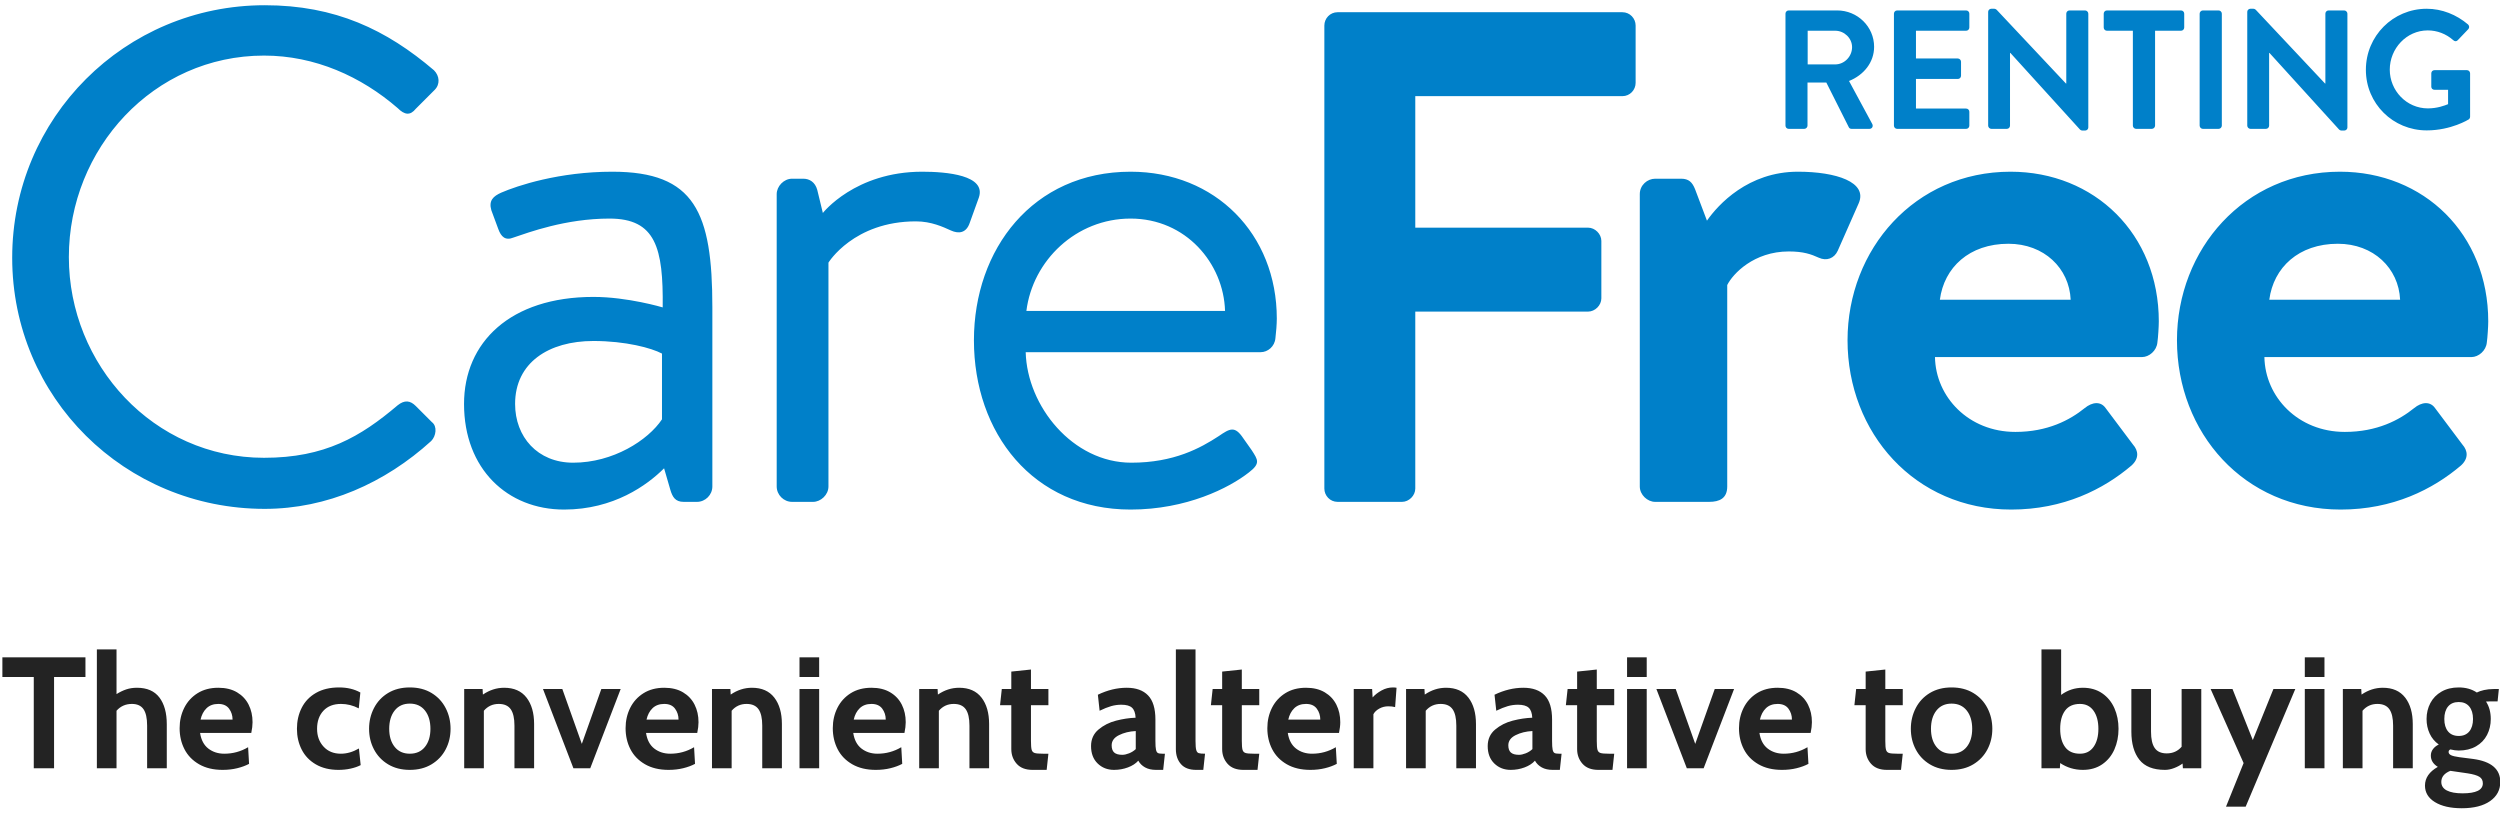 <?xml version="1.0" encoding="UTF-8"?>
<svg width="205px" height="67px" viewBox="0 0 205 67" version="1.1" xmlns="http://www.w3.org/2000/svg" xmlns:xlink="http://www.w3.org/1999/xlink">
    <!-- Generator: Sketch 64 (93537) - https://sketch.com -->
    <title>Care Free Logo</title>
    <desc>Created with Sketch.</desc>
    <g id="Symbols" stroke="none" stroke-width="1" fill="none" fill-rule="evenodd">
        <g id="Header" transform="translate(-617, -33)">
            <g id="Care-Free-Logo" transform="translate(617, 33)">
                <g transform="translate(1, 0)" fill="#0080C9" id="Combined-Shape">
                    <path d="M49.211,14.08 C55.979,14.08 57.413,17.406 57.413,25.207 L57.413,39.891 C57.413,40.579 56.84,41.153 56.151,41.153 L55.062,41.153 C54.373,41.153 54.144,40.751 53.972,40.178 L53.455,38.4 C52.079,39.776 49.326,41.784 45.253,41.784 C40.607,41.784 37.051,38.457 37.051,33.123 C37.051,28.075 40.837,24.347 47.662,24.347 C50.473,24.347 53.341,25.207 53.341,25.207 C53.398,20.332 52.767,17.923 48.981,17.923 C45.368,17.923 42.328,19.07 41.124,19.472 C40.435,19.758 40.091,19.414 39.861,18.784 L39.288,17.234 C39.059,16.432 39.46,16.088 40.091,15.801 C41.41,15.227 44.852,14.08 49.211,14.08 Z M190.876,14.08 C197.759,14.08 203.036,19.185 203.036,26.355 C203.036,26.756 202.978,27.674 202.92,28.075 C202.863,28.764 202.232,29.28 201.659,29.28 L184.681,29.28 C184.739,32.549 187.434,35.417 191.277,35.417 C193.916,35.417 195.751,34.442 196.956,33.466 C197.586,32.951 198.275,32.893 198.676,33.466 L200.914,36.449 C201.372,36.965 201.429,37.597 200.799,38.17 C198.504,40.12 195.235,41.784 190.933,41.784 C183.017,41.784 177.511,35.474 177.511,27.904 C177.511,20.447 183.017,14.08 190.876,14.08 Z M163.863,14.08 C170.745,14.08 176.022,19.185 176.022,26.355 C176.022,26.756 175.965,27.674 175.907,28.075 C175.85,28.764 175.219,29.28 174.645,29.28 L157.668,29.28 C157.725,32.549 160.421,35.417 164.264,35.417 C166.902,35.417 168.738,34.442 169.942,33.466 C170.573,32.951 171.262,32.893 171.663,33.466 L173.901,36.449 C174.359,36.965 174.416,37.597 173.785,38.17 C171.491,40.12 168.222,41.784 163.92,41.784 C156.004,41.784 150.498,35.474 150.498,27.904 C150.498,20.447 156.004,14.08 163.863,14.08 Z M91.71,14.08 C98.651,14.08 103.698,19.185 103.698,26.125 C103.698,26.584 103.641,27.272 103.584,27.731 C103.526,28.419 102.952,28.878 102.379,28.878 L83.107,28.878 C83.222,33.295 86.95,37.941 91.768,37.941 C95.267,37.941 97.446,36.736 98.937,35.761 C99.855,35.131 100.257,34.901 100.945,35.933 L101.634,36.908 C102.15,37.711 102.379,37.998 101.404,38.744 C99.798,40.006 96.299,41.784 91.71,41.784 C83.68,41.784 78.862,35.474 78.862,27.904 C78.862,20.447 83.68,14.08 91.71,14.08 Z M20.706,0.429 C26.499,0.429 30.687,2.436 34.587,5.763 C35.046,6.222 35.103,6.91 34.644,7.369 L33.096,8.918 C32.637,9.492 32.178,9.434 31.604,8.86 C28.622,6.279 24.836,4.558 20.649,4.558 C11.586,4.558 4.646,12.187 4.646,21.078 C4.646,29.91 11.586,37.539 20.649,37.539 C25.639,37.539 28.564,35.818 31.604,33.237 C32.178,32.778 32.637,32.836 33.096,33.295 L34.415,34.614 C34.874,34.958 34.759,35.761 34.358,36.163 C30.572,39.604 25.811,41.727 20.706,41.727 C9.235,41.727 4.2857138e-05,32.607 4.2857138e-05,21.135 C4.2857138e-05,9.663 9.235,0.429 20.706,0.429 Z M74.619,14.08 C76.627,14.08 79.896,14.366 79.265,16.202 L78.52,18.267 C78.233,19.127 77.602,19.185 76.971,18.898 C76.34,18.611 75.365,18.152 74.103,18.152 C68.998,18.152 66.933,21.536 66.933,21.536 L66.933,39.891 C66.933,40.579 66.302,41.153 65.671,41.153 L63.951,41.153 C63.263,41.153 62.689,40.579 62.689,39.891 L62.689,15.915 C62.689,15.285 63.263,14.654 63.951,14.654 L64.868,14.654 C65.385,14.654 65.843,14.94 66.015,15.571 L66.474,17.464 C66.474,17.464 69.113,14.08 74.619,14.08 Z M146.426,14.08 C149.581,14.08 152.162,14.94 151.417,16.661 L149.695,20.561 C149.409,21.193 148.778,21.422 148.147,21.135 C147.516,20.848 146.885,20.619 145.681,20.619 C142.813,20.619 141.092,22.454 140.633,23.372 L140.633,39.891 C140.633,40.866 140.002,41.153 139.142,41.153 L134.725,41.153 C134.095,41.153 133.463,40.579 133.463,39.891 L133.463,15.915 C133.463,15.17 134.095,14.654 134.725,14.654 L136.848,14.654 C137.478,14.654 137.765,14.94 137.995,15.514 L138.97,18.095 C139.888,16.776 142.354,14.08 146.426,14.08 Z M132.032,1.002 C132.662,1.002 133.121,1.518 133.121,2.092 L133.121,6.795 C133.121,7.369 132.662,7.885 132.032,7.885 L115.053,7.885 L115.053,18.668 L129.221,18.668 C129.794,18.668 130.311,19.185 130.311,19.758 L130.311,24.461 C130.311,25.035 129.794,25.551 129.221,25.551 L115.053,25.551 L115.053,40.063 C115.053,40.637 114.537,41.153 113.963,41.153 L108.686,41.153 C108.056,41.153 107.597,40.637 107.597,40.063 L107.597,2.092 C107.597,1.518 108.056,1.002 108.686,1.002 L132.032,1.002 Z M47.662,27.961 C43.992,27.961 41.238,29.738 41.238,33.123 C41.238,35.819 43.074,37.941 45.999,37.941 C49.269,37.941 52.137,36.106 53.283,34.385 L53.283,28.993 C52.423,28.535 50.301,27.961 47.662,27.961 Z M91.71,17.923 C87.237,17.923 83.68,21.364 83.164,25.494 L99.454,25.494 C99.339,21.594 96.242,17.923 91.71,17.923 Z M163.691,19.988 C160.478,19.988 158.413,21.938 158.069,24.577 L168.795,24.577 C168.681,21.995 166.616,19.988 163.691,19.988 Z M190.704,19.988 C187.491,19.988 185.427,21.938 185.082,24.577 L195.809,24.577 C195.694,21.995 193.629,19.988 190.704,19.988 Z M183.748,0.717 C183.845,0.717 183.914,0.745 183.984,0.815 L189.653,6.849 L189.681,6.849 L189.681,1.12 C189.681,0.981 189.792,0.856 189.945,0.856 L191.223,0.856 C191.363,0.856 191.487,0.981 191.487,1.12 L191.487,10.456 C191.487,10.595 191.363,10.706 191.223,10.706 L191.029,10.706 C190.932,10.706 190.862,10.678 190.793,10.609 L185.095,4.338 L185.068,4.338 L185.068,10.303 C185.068,10.442 184.956,10.567 184.804,10.567 L183.539,10.567 C183.4,10.567 183.275,10.442 183.275,10.303 L183.275,0.967 C183.275,0.828 183.4,0.717 183.539,0.717 L183.748,0.717 Z M162.501,0.717 C162.598,0.717 162.668,0.745 162.737,0.815 L168.407,6.849 L168.435,6.849 L168.435,1.12 C168.435,0.981 168.545,0.856 168.699,0.856 L169.977,0.856 C170.116,0.856 170.241,0.981 170.241,1.12 L170.241,10.456 C170.241,10.595 170.116,10.706 169.977,10.706 L169.783,10.706 C169.685,10.706 169.616,10.678 169.546,10.609 L163.849,4.338 L163.821,4.338 L163.821,10.303 C163.821,10.442 163.71,10.567 163.557,10.567 L162.293,10.567 C162.153,10.567 162.029,10.442 162.029,10.303 L162.029,0.967 C162.029,0.828 162.153,0.717 162.293,0.717 L162.501,0.717 Z M197.991,0.718 C199.241,0.718 200.437,1.203 201.382,2.008 C201.493,2.118 201.506,2.285 201.395,2.396 L200.534,3.298 C200.423,3.409 200.297,3.409 200.173,3.298 C199.575,2.77 198.839,2.493 198.074,2.493 C196.337,2.493 194.961,3.977 194.961,5.712 C194.961,7.432 196.337,8.888 198.088,8.888 C198.866,8.888 199.464,8.652 199.742,8.542 L199.742,7.363 L198.63,7.363 C198.477,7.363 198.366,7.252 198.366,7.113 L198.366,6.017 C198.366,5.864 198.477,5.753 198.63,5.753 L201.298,5.753 C201.437,5.753 201.548,5.878 201.548,6.017 L201.548,9.568 C201.548,9.679 201.493,9.748 201.437,9.79 C201.437,9.79 200.006,10.692 197.991,10.692 C195.226,10.692 193.002,8.5 193.002,5.725 C193.002,2.951 195.226,0.718 197.991,0.718 Z M177.842,0.856 C177.995,0.856 178.106,0.981 178.106,1.12 L178.106,2.257 C178.106,2.396 177.995,2.521 177.842,2.521 L175.716,2.521 L175.716,10.303 C175.716,10.442 175.591,10.567 175.452,10.567 L174.159,10.567 C174.021,10.567 173.895,10.442 173.895,10.303 L173.895,2.521 L171.769,2.521 C171.617,2.521 171.505,2.396 171.505,2.257 L171.505,1.12 C171.505,0.981 171.617,0.856 171.769,0.856 L177.842,0.856 Z M149.647,0.856 C151.315,0.856 152.677,2.188 152.677,3.838 C152.677,5.115 151.829,6.155 150.62,6.641 L152.524,10.165 C152.621,10.345 152.524,10.567 152.287,10.567 L150.829,10.567 C150.703,10.567 150.634,10.497 150.606,10.442 L148.758,6.766 L147.215,6.766 L147.215,10.303 C147.215,10.442 147.09,10.567 146.952,10.567 L145.673,10.567 C145.52,10.567 145.409,10.442 145.409,10.303 L145.409,1.12 C145.409,0.981 145.52,0.856 145.673,0.856 L149.647,0.856 Z M160.222,0.856 C160.375,0.856 160.486,0.981 160.486,1.12 L160.486,2.257 C160.486,2.396 160.375,2.521 160.222,2.521 L156.109,2.521 L156.109,4.796 L159.541,4.796 C159.68,4.796 159.805,4.921 159.805,5.059 L159.805,6.211 C159.805,6.364 159.68,6.475 159.541,6.475 L156.109,6.475 L156.109,8.902 L160.222,8.902 C160.375,8.902 160.486,9.027 160.486,9.166 L160.486,10.303 C160.486,10.442 160.375,10.567 160.222,10.567 L154.566,10.567 C154.414,10.567 154.303,10.442 154.303,10.303 L154.303,1.12 C154.303,0.981 154.414,0.856 154.566,0.856 L160.222,0.856 Z M180.927,0.856 C181.066,0.856 181.19,0.981 181.19,1.12 L181.19,10.303 C181.19,10.442 181.066,10.567 180.927,10.567 L179.634,10.567 C179.495,10.567 179.371,10.442 179.371,10.303 L179.371,1.12 C179.371,0.981 179.495,0.856 179.634,0.856 L180.927,0.856 Z M149.494,2.521 L147.229,2.521 L147.229,5.281 L149.494,5.281 C150.23,5.281 150.87,4.643 150.87,3.866 C150.87,3.131 150.23,2.521 149.494,2.521 Z"></path>
                </g>
                <path d="M4.433,63 L4.433,55.512 L7.007,55.512 L7.007,53.9 L0.195,53.9 L0.195,55.512 L2.769,55.512 L2.769,63 L4.433,63 Z M9.555,63 L9.555,58.281 C9.884,57.908 10.305,57.722 10.816,57.722 C11.249,57.722 11.566,57.865 11.765,58.151 C11.964,58.437 12.064,58.888 12.064,59.503 L12.064,59.503 L12.064,63 L13.676,63 L13.676,59.386 C13.676,58.459 13.475,57.728 13.072,57.196 C12.668,56.663 12.055,56.396 11.232,56.396 C10.911,56.396 10.617,56.441 10.348,56.532 C10.079,56.623 9.815,56.751 9.555,56.916 L9.555,56.916 L9.555,53.25 L7.943,53.25 L7.943,63 L9.555,63 Z M18.252,63.13 C18.685,63.13 19.086,63.084 19.454,62.993 C19.823,62.903 20.146,62.783 20.423,62.636 L20.423,62.636 L20.345,61.271 C19.747,61.626 19.097,61.804 18.395,61.804 C17.884,61.804 17.446,61.663 17.082,61.382 C16.718,61.1 16.493,60.673 16.406,60.101 L16.406,60.101 L20.605,60.101 C20.674,59.772 20.709,59.477 20.709,59.217 C20.709,58.688 20.603,58.212 20.39,57.787 C20.178,57.362 19.862,57.024 19.442,56.773 C19.021,56.522 18.508,56.396 17.901,56.396 C17.242,56.396 16.675,56.545 16.198,56.844 C15.721,57.144 15.357,57.544 15.106,58.047 C14.855,58.55 14.729,59.104 14.729,59.711 C14.729,60.344 14.861,60.918 15.126,61.434 C15.39,61.949 15.789,62.361 16.322,62.669 C16.855,62.976 17.498,63.13 18.252,63.13 Z M19.071,59.009 L16.445,59.009 C16.532,58.619 16.696,58.307 16.939,58.073 C17.182,57.839 17.502,57.722 17.901,57.722 C18.3,57.722 18.594,57.852 18.785,58.112 C18.976,58.372 19.071,58.671 19.071,59.009 L19.071,59.009 Z M27.755,63.13 C28.102,63.13 28.433,63.095 28.75,63.026 C29.066,62.957 29.341,62.861 29.575,62.74 L29.575,62.74 L29.432,61.375 C28.938,61.661 28.444,61.804 27.95,61.804 C27.361,61.804 26.888,61.611 26.533,61.225 C26.178,60.84 26,60.352 26,59.763 C26,59.148 26.173,58.654 26.52,58.281 C26.867,57.908 27.348,57.722 27.963,57.722 C28.466,57.722 28.951,57.843 29.419,58.086 L29.419,58.086 L29.549,56.786 C29.055,56.509 28.474,56.37 27.807,56.37 C27.062,56.37 26.429,56.52 25.909,56.819 C25.389,57.117 24.999,57.525 24.739,58.041 C24.479,58.556 24.349,59.13 24.349,59.763 C24.349,60.387 24.479,60.955 24.739,61.466 C24.999,61.977 25.387,62.383 25.902,62.681 C26.418,62.98 27.036,63.13 27.755,63.13 Z M33.605,63.13 C34.29,63.13 34.883,62.978 35.386,62.675 C35.889,62.372 36.274,61.964 36.543,61.453 C36.812,60.942 36.946,60.378 36.946,59.763 C36.946,59.148 36.812,58.58 36.543,58.06 C36.274,57.54 35.889,57.128 35.386,56.825 C34.883,56.522 34.29,56.37 33.605,56.37 C32.92,56.37 32.327,56.522 31.824,56.825 C31.321,57.128 30.936,57.54 30.667,58.06 C30.398,58.58 30.264,59.148 30.264,59.763 C30.264,60.378 30.398,60.942 30.667,61.453 C30.936,61.964 31.321,62.372 31.824,62.675 C32.327,62.978 32.92,63.13 33.605,63.13 Z M33.605,61.804 C33.076,61.804 32.663,61.618 32.364,61.245 C32.065,60.872 31.915,60.378 31.915,59.763 C31.915,59.139 32.065,58.639 32.364,58.261 C32.663,57.885 33.076,57.696 33.605,57.696 C34.134,57.696 34.547,57.885 34.846,58.261 C35.145,58.639 35.295,59.139 35.295,59.763 C35.295,60.378 35.145,60.872 34.846,61.245 C34.547,61.618 34.134,61.804 33.605,61.804 Z M39.676,63 L39.676,58.281 C39.997,57.908 40.404,57.722 40.898,57.722 C41.349,57.722 41.676,57.867 41.88,58.157 C42.083,58.448 42.185,58.896 42.185,59.503 L42.185,59.503 L42.185,63 L43.797,63 L43.797,59.373 C43.797,58.463 43.589,57.739 43.173,57.202 C42.757,56.665 42.146,56.396 41.34,56.396 C40.725,56.396 40.144,56.582 39.598,56.955 L39.598,56.955 L39.572,56.5 L38.064,56.5 L38.064,63 L39.676,63 Z M48.399,63 L50.895,56.5 L49.309,56.5 L47.71,60.998 L46.111,56.5 L44.525,56.5 L47.021,63 L48.399,63 Z M54.821,63.13 C55.254,63.13 55.655,63.084 56.023,62.993 C56.392,62.903 56.715,62.783 56.992,62.636 L56.992,62.636 L56.914,61.271 C56.316,61.626 55.666,61.804 54.964,61.804 C54.453,61.804 54.015,61.663 53.651,61.382 C53.287,61.1 53.062,60.673 52.975,60.101 L52.975,60.101 L57.174,60.101 C57.243,59.772 57.278,59.477 57.278,59.217 C57.278,58.688 57.172,58.212 56.959,57.787 C56.747,57.362 56.431,57.024 56.011,56.773 C55.59,56.522 55.077,56.396 54.47,56.396 C53.811,56.396 53.244,56.545 52.767,56.844 C52.29,57.144 51.926,57.544 51.675,58.047 C51.424,58.55 51.298,59.104 51.298,59.711 C51.298,60.344 51.43,60.918 51.694,61.434 C51.959,61.949 52.358,62.361 52.891,62.669 C53.423,62.976 54.067,63.13 54.821,63.13 Z M55.64,59.009 L53.014,59.009 C53.101,58.619 53.265,58.307 53.508,58.073 C53.751,57.839 54.071,57.722 54.47,57.722 C54.869,57.722 55.163,57.852 55.354,58.112 C55.545,58.372 55.64,58.671 55.64,59.009 L55.64,59.009 Z M59.995,63 L59.995,58.281 C60.316,57.908 60.723,57.722 61.217,57.722 C61.668,57.722 61.995,57.867 62.199,58.157 C62.402,58.448 62.504,58.896 62.504,59.503 L62.504,59.503 L62.504,63 L64.116,63 L64.116,59.373 C64.116,58.463 63.908,57.739 63.492,57.202 C63.076,56.665 62.465,56.396 61.659,56.396 C61.044,56.396 60.463,56.582 59.917,56.955 L59.917,56.955 L59.891,56.5 L58.383,56.5 L58.383,63 L59.995,63 Z M67.171,55.512 L67.171,53.9 L65.559,53.9 L65.559,55.512 L67.171,55.512 Z M67.171,63 L67.171,56.5 L65.559,56.5 L65.559,63 L67.171,63 Z M71.812,63.13 C72.245,63.13 72.646,63.084 73.014,62.993 C73.383,62.903 73.706,62.783 73.983,62.636 L73.983,62.636 L73.905,61.271 C73.307,61.626 72.657,61.804 71.955,61.804 C71.444,61.804 71.006,61.663 70.642,61.382 C70.278,61.1 70.053,60.673 69.966,60.101 L69.966,60.101 L74.165,60.101 C74.234,59.772 74.269,59.477 74.269,59.217 C74.269,58.688 74.163,58.212 73.951,57.787 C73.738,57.362 73.422,57.024 73.001,56.773 C72.581,56.522 72.068,56.396 71.461,56.396 C70.802,56.396 70.235,56.545 69.758,56.844 C69.281,57.144 68.917,57.544 68.666,58.047 C68.415,58.55 68.289,59.104 68.289,59.711 C68.289,60.344 68.421,60.918 68.686,61.434 C68.95,61.949 69.349,62.361 69.882,62.669 C70.415,62.976 71.058,63.13 71.812,63.13 Z M72.631,59.009 L70.005,59.009 C70.092,58.619 70.256,58.307 70.499,58.073 C70.742,57.839 71.062,57.722 71.461,57.722 C71.86,57.722 72.154,57.852 72.345,58.112 C72.536,58.372 72.631,58.671 72.631,59.009 L72.631,59.009 Z M76.986,63 L76.986,58.281 C77.307,57.908 77.714,57.722 78.208,57.722 C78.659,57.722 78.986,57.867 79.189,58.157 C79.393,58.448 79.495,58.896 79.495,59.503 L79.495,59.503 L79.495,63 L81.107,63 L81.107,59.373 C81.107,58.463 80.899,57.739 80.483,57.202 C80.067,56.665 79.456,56.396 78.65,56.396 C78.035,56.396 77.454,56.582 76.908,56.955 L76.908,56.955 L76.882,56.5 L75.374,56.5 L75.374,63 L76.986,63 Z M85.826,63.13 L85.969,61.804 L85.527,61.804 C85.198,61.804 84.97,61.785 84.844,61.745 C84.719,61.706 84.636,61.62 84.597,61.486 C84.558,61.351 84.539,61.111 84.539,60.764 L84.539,60.764 L84.539,57.826 L85.969,57.826 L85.969,56.5 L84.539,56.5 L84.539,54.901 L82.927,55.07 L82.927,56.5 L82.147,56.5 L82.004,57.826 L82.927,57.826 L82.927,61.427 C82.927,61.895 83.074,62.296 83.369,62.63 C83.664,62.963 84.097,63.13 84.669,63.13 L84.669,63.13 L85.826,63.13 Z M95.381,63.13 L95.524,61.804 L95.316,61.804 C95.143,61.804 95.019,61.785 94.945,61.745 C94.872,61.706 94.82,61.615 94.79,61.472 C94.759,61.33 94.744,61.093 94.744,60.764 L94.744,60.764 L94.744,59.009 C94.744,58.099 94.543,57.436 94.139,57.02 C93.737,56.604 93.154,56.396 92.391,56.396 C91.602,56.396 90.814,56.587 90.025,56.968 L90.025,56.968 L90.168,58.281 C90.523,58.108 90.838,57.982 91.111,57.904 C91.383,57.826 91.663,57.787 91.949,57.787 C92.356,57.787 92.649,57.869 92.826,58.034 C93.004,58.199 93.102,58.472 93.119,58.853 C92.608,58.87 92.075,58.95 91.52,59.093 C90.965,59.236 90.484,59.479 90.077,59.822 C89.67,60.164 89.466,60.617 89.466,61.18 C89.466,61.778 89.646,62.252 90.005,62.603 C90.365,62.955 90.814,63.13 91.351,63.13 C91.75,63.13 92.129,63.063 92.489,62.928 C92.848,62.794 93.132,62.61 93.34,62.376 C93.47,62.61 93.656,62.794 93.899,62.928 C94.142,63.063 94.441,63.13 94.796,63.13 L94.796,63.13 L95.381,63.13 Z M92.027,61.895 C91.724,61.895 91.503,61.832 91.364,61.706 C91.225,61.581 91.156,61.384 91.156,61.115 C91.156,60.76 91.355,60.482 91.754,60.283 C92.153,60.084 92.612,59.971 93.132,59.945 L93.132,59.945 L93.132,61.427 C92.976,61.574 92.794,61.689 92.586,61.772 C92.378,61.854 92.192,61.895 92.027,61.895 Z M98.67,63.13 L98.813,61.804 C98.57,61.804 98.399,61.789 98.299,61.758 C98.2,61.728 98.13,61.642 98.091,61.498 C98.052,61.355 98.033,61.111 98.033,60.764 L98.033,60.764 L98.033,53.25 L96.421,53.25 L96.421,61.427 C96.421,61.93 96.56,62.339 96.837,62.656 C97.114,62.972 97.53,63.13 98.085,63.13 L98.085,63.13 L98.67,63.13 Z M103.116,63.13 L103.259,61.804 L102.817,61.804 C102.488,61.804 102.26,61.785 102.135,61.745 C102.009,61.706 101.927,61.62 101.888,61.486 C101.849,61.351 101.829,61.111 101.829,60.764 L101.829,60.764 L101.829,57.826 L103.259,57.826 L103.259,56.5 L101.829,56.5 L101.829,54.901 L100.217,55.07 L100.217,56.5 L99.437,56.5 L99.294,57.826 L100.217,57.826 L100.217,61.427 C100.217,61.895 100.364,62.296 100.659,62.63 C100.954,62.963 101.387,63.13 101.959,63.13 L101.959,63.13 L103.116,63.13 Z M107.445,63.13 C107.878,63.13 108.279,63.084 108.647,62.993 C109.016,62.903 109.339,62.783 109.616,62.636 L109.616,62.636 L109.538,61.271 C108.94,61.626 108.29,61.804 107.588,61.804 C107.077,61.804 106.639,61.663 106.275,61.382 C105.911,61.1 105.686,60.673 105.599,60.101 L105.599,60.101 L109.798,60.101 C109.867,59.772 109.902,59.477 109.902,59.217 C109.902,58.688 109.796,58.212 109.584,57.787 C109.371,57.362 109.055,57.024 108.635,56.773 C108.214,56.522 107.701,56.396 107.094,56.396 C106.435,56.396 105.868,56.545 105.391,56.844 C104.914,57.144 104.55,57.544 104.299,58.047 C104.048,58.55 103.922,59.104 103.922,59.711 C103.922,60.344 104.054,60.918 104.319,61.434 C104.583,61.949 104.981,62.361 105.514,62.669 C106.047,62.976 106.691,63.13 107.445,63.13 Z M108.264,59.009 L105.638,59.009 C105.725,58.619 105.889,58.307 106.132,58.073 C106.375,57.839 106.695,57.722 107.094,57.722 C107.493,57.722 107.787,57.852 107.978,58.112 C108.169,58.372 108.264,58.671 108.264,59.009 L108.264,59.009 Z M112.619,63 L112.619,58.567 C112.714,58.385 112.875,58.231 113.1,58.105 C113.325,57.98 113.572,57.917 113.841,57.917 C114.049,57.917 114.235,57.939 114.4,57.982 L114.4,57.982 L114.517,56.396 C114.43,56.379 114.335,56.37 114.231,56.37 C113.902,56.37 113.588,56.452 113.288,56.617 C112.99,56.782 112.745,56.972 112.554,57.189 L112.554,57.189 L112.515,56.5 L111.007,56.5 L111.007,63 L112.619,63 Z M116.909,63 L116.909,58.281 C117.23,57.908 117.637,57.722 118.131,57.722 C118.582,57.722 118.909,57.867 119.112,58.157 C119.316,58.448 119.418,58.896 119.418,59.503 L119.418,59.503 L119.418,63 L121.03,63 L121.03,59.373 C121.03,58.463 120.822,57.739 120.406,57.202 C119.99,56.665 119.379,56.396 118.573,56.396 C117.958,56.396 117.377,56.582 116.831,56.955 L116.831,56.955 L116.805,56.5 L115.297,56.5 L115.297,63 L116.909,63 Z M127.907,63.13 L128.05,61.804 L127.842,61.804 C127.669,61.804 127.545,61.785 127.472,61.745 C127.398,61.706 127.346,61.615 127.316,61.472 C127.285,61.33 127.27,61.093 127.27,60.764 L127.27,60.764 L127.27,59.009 C127.27,58.099 127.069,57.436 126.665,57.02 C126.263,56.604 125.68,56.396 124.917,56.396 C124.128,56.396 123.34,56.587 122.551,56.968 L122.551,56.968 L122.694,58.281 C123.049,58.108 123.364,57.982 123.636,57.904 C123.909,57.826 124.189,57.787 124.475,57.787 C124.882,57.787 125.175,57.869 125.353,58.034 C125.53,58.199 125.628,58.472 125.645,58.853 C125.134,58.87 124.601,58.95 124.046,59.093 C123.491,59.236 123.01,59.479 122.603,59.822 C122.196,60.164 121.992,60.617 121.992,61.18 C121.992,61.778 122.172,62.252 122.531,62.603 C122.891,62.955 123.34,63.13 123.877,63.13 C124.276,63.13 124.655,63.063 125.014,62.928 C125.374,62.794 125.658,62.61 125.866,62.376 C125.996,62.61 126.182,62.794 126.425,62.928 C126.668,63.063 126.967,63.13 127.322,63.13 L127.322,63.13 L127.907,63.13 Z M124.553,61.895 C124.25,61.895 124.029,61.832 123.89,61.706 C123.751,61.581 123.682,61.384 123.682,61.115 C123.682,60.76 123.881,60.482 124.28,60.283 C124.679,60.084 125.138,59.971 125.658,59.945 L125.658,59.945 L125.658,61.427 C125.502,61.574 125.32,61.689 125.112,61.772 C124.904,61.854 124.718,61.895 124.553,61.895 Z M132.223,63.13 L132.366,61.804 L131.924,61.804 C131.595,61.804 131.367,61.785 131.242,61.745 C131.116,61.706 131.034,61.62 130.994,61.486 C130.956,61.351 130.936,61.111 130.936,60.764 L130.936,60.764 L130.936,57.826 L132.366,57.826 L132.366,56.5 L130.936,56.5 L130.936,54.901 L129.324,55.07 L129.324,56.5 L128.544,56.5 L128.401,57.826 L129.324,57.826 L129.324,61.427 C129.324,61.895 129.471,62.296 129.766,62.63 C130.061,62.963 130.494,63.13 131.066,63.13 L131.066,63.13 L132.223,63.13 Z M135.031,55.512 L135.031,53.9 L133.419,53.9 L133.419,55.512 L135.031,55.512 Z M135.031,63 L135.031,56.5 L133.419,56.5 L133.419,63 L135.031,63 Z M139.698,63 L142.194,56.5 L140.608,56.5 L139.009,60.998 L137.41,56.5 L135.824,56.5 L138.32,63 L139.698,63 Z M146.12,63.13 C146.553,63.13 146.954,63.084 147.322,62.993 C147.691,62.903 148.014,62.783 148.291,62.636 L148.291,62.636 L148.213,61.271 C147.615,61.626 146.965,61.804 146.263,61.804 C145.752,61.804 145.314,61.663 144.95,61.382 C144.586,61.1 144.361,60.673 144.274,60.101 L144.274,60.101 L148.473,60.101 C148.542,59.772 148.577,59.477 148.577,59.217 C148.577,58.688 148.471,58.212 148.258,57.787 C148.046,57.362 147.73,57.024 147.31,56.773 C146.889,56.522 146.376,56.396 145.769,56.396 C145.11,56.396 144.543,56.545 144.066,56.844 C143.589,57.144 143.225,57.544 142.974,58.047 C142.723,58.55 142.597,59.104 142.597,59.711 C142.597,60.344 142.729,60.918 142.994,61.434 C143.258,61.949 143.656,62.361 144.19,62.669 C144.722,62.976 145.366,63.13 146.12,63.13 Z M146.939,59.009 L144.313,59.009 C144.4,58.619 144.564,58.307 144.807,58.073 C145.05,57.839 145.37,57.722 145.769,57.722 C146.168,57.722 146.462,57.852 146.653,58.112 C146.844,58.372 146.939,58.671 146.939,59.009 L146.939,59.009 Z M155.883,63.13 L156.026,61.804 L155.584,61.804 C155.255,61.804 155.027,61.785 154.901,61.745 C154.776,61.706 154.694,61.62 154.655,61.486 C154.615,61.351 154.596,61.111 154.596,60.764 L154.596,60.764 L154.596,57.826 L156.026,57.826 L156.026,56.5 L154.596,56.5 L154.596,54.901 L152.984,55.07 L152.984,56.5 L152.204,56.5 L152.061,57.826 L152.984,57.826 L152.984,61.427 C152.984,61.895 153.131,62.296 153.426,62.63 C153.721,62.963 154.154,63.13 154.726,63.13 L154.726,63.13 L155.883,63.13 Z M160.03,63.13 C160.715,63.13 161.308,62.978 161.811,62.675 C162.314,62.372 162.699,61.964 162.968,61.453 C163.237,60.942 163.371,60.378 163.371,59.763 C163.371,59.148 163.237,58.58 162.968,58.06 C162.699,57.54 162.314,57.128 161.811,56.825 C161.308,56.522 160.715,56.37 160.03,56.37 C159.345,56.37 158.752,56.522 158.249,56.825 C157.746,57.128 157.361,57.54 157.092,58.06 C156.823,58.58 156.689,59.148 156.689,59.763 C156.689,60.378 156.823,60.942 157.092,61.453 C157.361,61.964 157.746,62.372 158.249,62.675 C158.752,62.978 159.345,63.13 160.03,63.13 Z M160.03,61.804 C159.501,61.804 159.088,61.618 158.788,61.245 C158.489,60.872 158.34,60.378 158.34,59.763 C158.34,59.139 158.489,58.639 158.788,58.261 C159.088,57.885 159.501,57.696 160.03,57.696 C160.559,57.696 160.972,57.885 161.272,58.261 C161.571,58.639 161.72,59.139 161.72,59.763 C161.72,60.378 161.571,60.872 161.272,61.245 C160.972,61.618 160.559,61.804 160.03,61.804 Z M170.794,63.13 C171.409,63.13 171.938,62.978 172.38,62.675 C172.822,62.372 173.156,61.964 173.381,61.453 C173.606,60.942 173.719,60.378 173.719,59.763 C173.719,59.148 173.606,58.584 173.381,58.073 C173.156,57.562 172.822,57.154 172.38,56.851 C171.938,56.548 171.409,56.396 170.794,56.396 C170.135,56.396 169.542,56.591 169.013,56.981 L169.013,56.981 L169.013,53.25 L167.401,53.25 L167.401,63 L168.909,63 L168.935,62.571 C169.49,62.944 170.109,63.13 170.794,63.13 Z M170.56,61.804 C170.014,61.804 169.607,61.622 169.338,61.258 C169.069,60.894 168.935,60.396 168.935,59.763 C168.935,59.13 169.069,58.632 169.338,58.268 C169.607,57.904 170.014,57.722 170.56,57.722 C171.037,57.722 171.407,57.908 171.672,58.281 C171.936,58.654 172.068,59.148 172.068,59.763 C172.068,60.378 171.936,60.872 171.672,61.245 C171.407,61.618 171.037,61.804 170.56,61.804 Z M177.528,63.13 C177.771,63.13 178.022,63.08 178.282,62.98 C178.542,62.881 178.772,62.757 178.971,62.61 L178.971,62.61 L178.997,63 L180.505,63 L180.505,56.5 L178.893,56.5 L178.893,61.232 C178.581,61.596 178.174,61.778 177.671,61.778 C177.22,61.778 176.893,61.633 176.69,61.343 C176.486,61.052 176.384,60.604 176.384,59.997 L176.384,59.997 L176.384,56.5 L174.772,56.5 L174.772,59.997 C174.772,60.976 174.991,61.743 175.429,62.298 C175.866,62.853 176.566,63.13 177.528,63.13 Z M184.145,66.146 L188.214,56.5 L186.42,56.5 L184.73,60.686 L183.066,56.5 L181.272,56.5 L183.976,62.571 L182.533,66.146 L184.145,66.146 Z M190.606,55.512 L190.606,53.9 L188.994,53.9 L188.994,55.512 L190.606,55.512 Z M190.606,63 L190.606,56.5 L188.994,56.5 L188.994,63 L190.606,63 Z M193.726,63 L193.726,58.281 C194.047,57.908 194.454,57.722 194.948,57.722 C195.399,57.722 195.726,57.867 195.929,58.157 C196.133,58.448 196.235,58.896 196.235,59.503 L196.235,59.503 L196.235,63 L197.847,63 L197.847,59.373 C197.847,58.463 197.639,57.739 197.223,57.202 C196.807,56.665 196.196,56.396 195.39,56.396 C194.775,56.396 194.194,56.582 193.648,56.955 L193.648,56.955 L193.622,56.5 L192.114,56.5 L192.114,63 L193.726,63 Z M201.864,66.276 C202.852,66.276 203.625,66.081 204.185,65.691 C204.744,65.301 205.023,64.777 205.023,64.118 C205.023,63.061 204.278,62.432 202.787,62.233 L202.787,62.233 L201.669,62.09 C201.348,62.047 201.121,61.992 200.987,61.928 C200.852,61.862 200.785,61.774 200.785,61.661 C200.785,61.566 200.833,61.496 200.928,61.453 C201.188,61.514 201.418,61.544 201.617,61.544 C202.163,61.544 202.635,61.429 203.034,61.2 C203.433,60.97 203.734,60.658 203.938,60.264 C204.141,59.869 204.243,59.434 204.243,58.957 C204.243,58.402 204.113,57.926 203.853,57.527 C203.948,57.518 204.07,57.514 204.217,57.514 L204.217,57.514 L204.802,57.514 L204.906,56.5 L204.49,56.5 C204.204,56.5 203.938,56.528 203.69,56.584 C203.444,56.641 203.246,56.708 203.099,56.786 C202.683,56.509 202.189,56.37 201.617,56.37 C201.071,56.37 200.599,56.485 200.2,56.715 C199.801,56.944 199.498,57.256 199.29,57.651 C199.082,58.045 198.978,58.48 198.978,58.957 C198.978,59.39 199.062,59.789 199.232,60.153 C199.4,60.517 199.65,60.816 199.979,61.05 C199.78,61.145 199.621,61.271 199.505,61.427 C199.387,61.583 199.329,61.761 199.329,61.96 C199.329,62.341 199.52,62.649 199.901,62.883 C199.199,63.282 198.848,63.793 198.848,64.417 C198.848,64.989 199.121,65.442 199.667,65.775 C200.213,66.109 200.945,66.276 201.864,66.276 Z M201.617,60.348 C201.236,60.348 200.943,60.224 200.739,59.977 C200.536,59.73 200.434,59.39 200.434,58.957 C200.434,58.524 200.536,58.184 200.739,57.937 C200.943,57.69 201.236,57.566 201.617,57.566 C201.99,57.566 202.278,57.69 202.482,57.937 C202.685,58.184 202.787,58.524 202.787,58.957 C202.787,59.39 202.685,59.73 202.482,59.977 C202.278,60.224 201.99,60.348 201.617,60.348 Z M201.929,65.054 C201.374,65.054 200.945,64.976 200.642,64.82 C200.339,64.664 200.187,64.43 200.187,64.118 C200.187,63.711 200.434,63.407 200.928,63.208 L200.928,63.208 L202.358,63.416 C202.8,63.485 203.116,63.578 203.307,63.696 C203.498,63.812 203.593,63.992 203.593,64.235 C203.593,64.781 203.038,65.054 201.929,65.054 Z" id="Theconvenientalternativetobuying" fill="#232323" fill-rule="nonzero"></path>
            </g>
        </g>
    </g>
</svg>